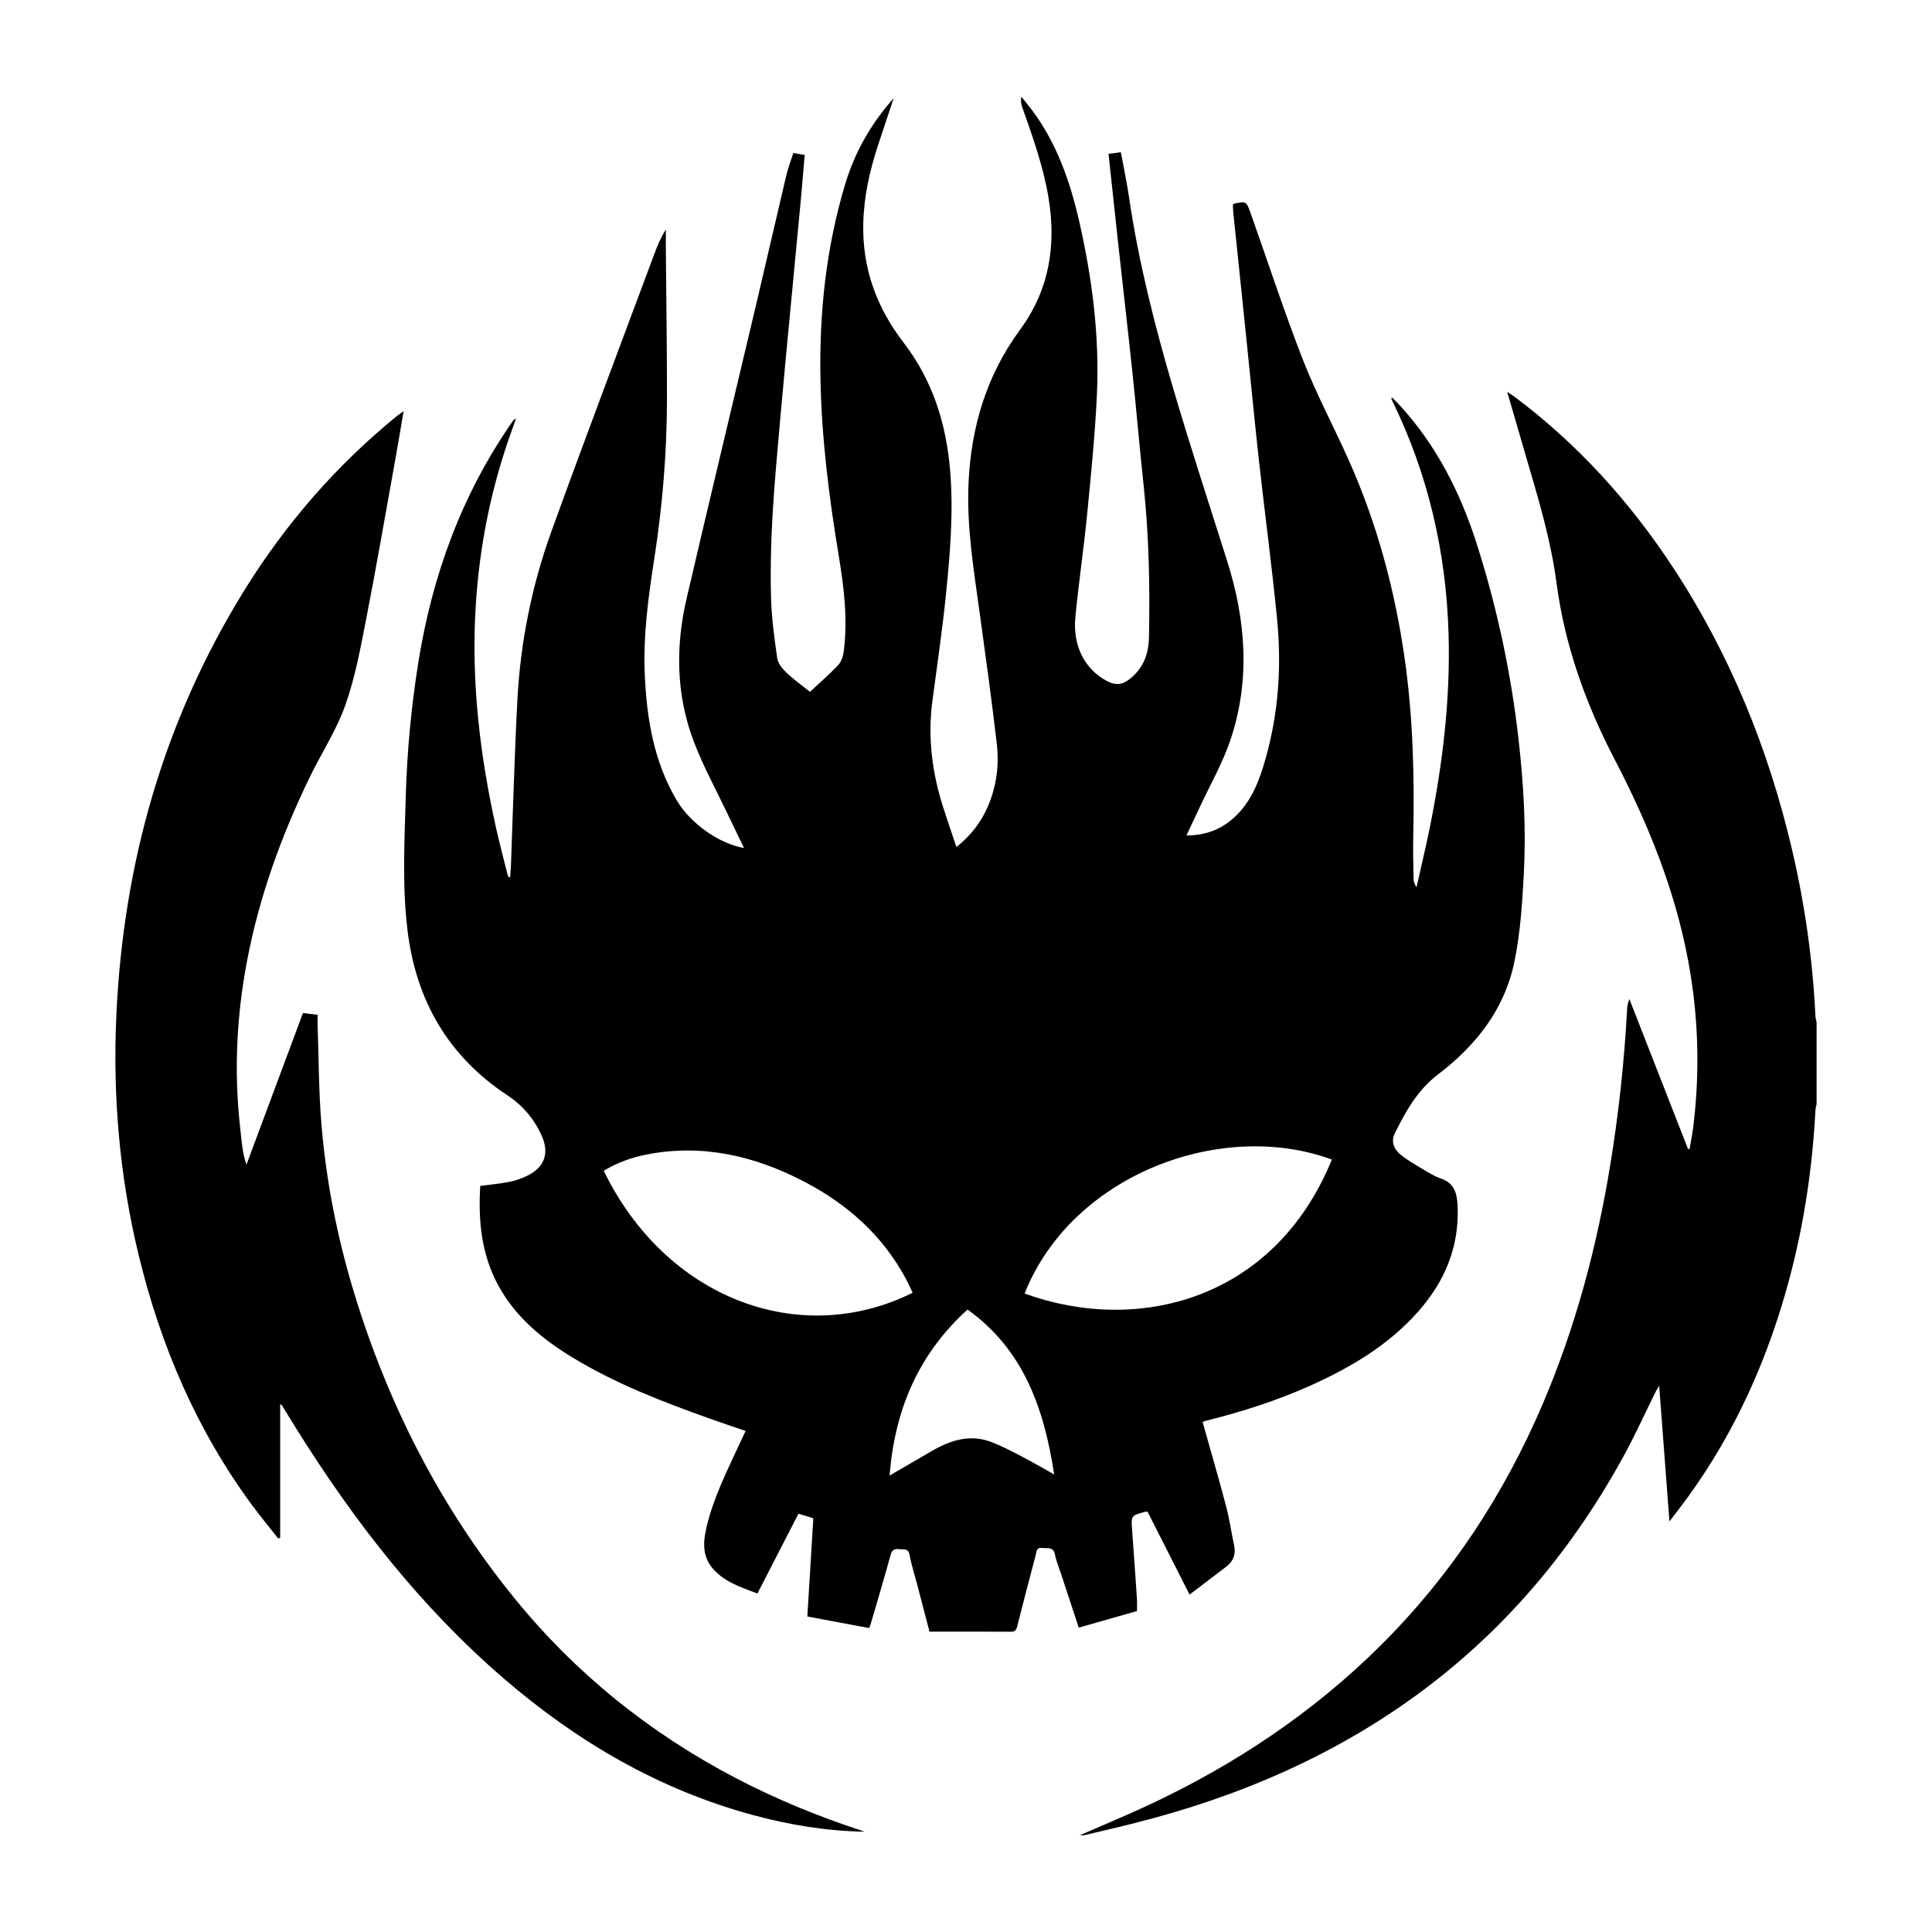<?xml version="1.0" encoding="UTF-8"?><svg id="a" xmlns="http://www.w3.org/2000/svg" viewBox="0 0 500 500"><path d="M279.36,475c5.97-2.61,12.01-5.1,17.91-7.86,22.36-10.46,42.64-23.98,60.18-41.44,18.09-18.02,31.82-38.97,41.83-62.41,8.46-19.82,13.96-40.47,17.44-61.71,2.18-13.32,3.64-26.71,4.36-40.18,.05-.91,.17-1.81,.61-2.83,5.06,12.93,10.11,25.86,15.17,38.79h.41c.32-1.97,.72-3.92,.96-5.89,1.76-14.39,1.32-28.71-1.36-42.98-3.45-18.37-10.39-35.41-18.98-51.91-7.5-14.41-12.94-29.53-15.07-45.75-1.47-11.17-4.74-21.95-7.91-32.74-1.58-5.37-3.13-10.76-4.85-16.68,.96,.64,1.47,.95,1.95,1.31,16.27,12.19,29.69,27.02,40.85,43.96,14.83,22.53,24.82,47.1,30.94,73.3,3.31,14.17,5.34,28.53,6.04,43.07,.02,.5,.19,.99,.29,1.48v21.24c-.1,.49-.27,.99-.29,1.48-.77,14.87-2.95,29.52-6.8,43.9-5.45,20.32-13.85,39.27-26.26,56.35-1.43,1.97-2.94,3.89-4.73,6.25-.9-11.93-1.76-23.23-2.66-35.12-.52,.9-.76,1.26-.95,1.64-2.67,5.39-5.15,10.88-8.02,16.15-12.97,23.83-29.92,44.31-51.67,60.67-22.5,16.91-47.78,27.81-74.93,34.68-4.41,1.12-8.85,2.13-13.27,3.19h-1.18Z"/><path d="M311.23,368c2.05,7.32,4.14,14.45,6.04,21.64,.9,3.41,1.4,6.91,2.13,10.36,.5,2.32-.27,4.11-2.1,5.5-3.06,2.34-6.14,4.67-9.44,7.18-3.68-7.25-7.29-14.38-10.86-21.42-.3-.02-.44-.06-.56-.03-3.76,1-3.73,1-3.44,4.86,.44,5.94,.85,11.88,1.25,17.83,.06,.97,0,1.94,0,3.02-5,1.42-9.93,2.83-15.07,4.29-1.53-4.64-3.02-9.15-4.5-13.66-.57-1.74-1.3-3.45-1.65-5.23-.42-2.15-1.96-1.56-3.31-1.73-1.56-.2-1.46,1.01-1.68,1.86-1.62,6.12-3.23,12.25-4.78,18.39-.24,.97-.54,1.44-1.65,1.43-6.95-.05-13.89-.02-21.06-.02-1.09-4.15-2.17-8.3-3.25-12.44-.64-2.46-1.45-4.9-1.89-7.4-.32-1.85-1.58-1.35-2.64-1.5-1.15-.16-1.9,.09-2.27,1.45-1.61,5.86-3.34,11.68-5.04,17.51-.13,.43-.3,.85-.51,1.45-5.29-.99-10.54-1.97-16.01-2.99,.52-8.48,1.03-16.88,1.55-25.42-1.24-.39-2.46-.77-3.84-1.19-3.53,6.86-7.02,13.65-10.63,20.66-4.24-1.62-8.56-2.96-11.61-6.53-2.71-3.17-2.43-6.91-1.56-10.64,1.84-7.83,5.49-14.94,8.83-22.18,.38-.83,.78-1.65,1.28-2.72-3.14-1.08-6.22-2.1-9.26-3.19-12.2-4.35-24.28-9-35.41-15.75-7.82-4.74-14.77-10.4-19.27-18.61-4.44-8.1-5.28-16.83-4.73-25.86,2.65-.36,5.18-.59,7.66-1.08,1.52-.3,3.03-.85,4.43-1.52,4.43-2.11,5.85-5.75,3.89-10.22-1.9-4.36-4.92-7.97-8.85-10.56-15.46-10.19-23.76-24.64-25.96-42.82-1.39-11.5-.77-23.03-.45-34.54,.33-11.59,1.41-23.12,3.23-34.58,3.62-22.73,11.33-43.85,24.59-62.79,.07-.1,.21-.15,.71-.51-.33,.96-.53,1.57-.75,2.16-5.55,15.07-8.73,30.62-9.69,46.67-1.16,19.38,1.11,38.41,5.31,57.27,.91,4.08,2,8.12,3.01,12.18,.04,.18,.16,.34,.62,.54,.07-1.1,.15-2.2,.2-3.3,.54-14.26,.91-28.54,1.67-42.79,.79-14.9,3.73-29.47,8.79-43.48,8.68-24.01,17.74-47.89,26.64-71.82,.79-2.13,1.65-4.23,2.98-6.31,0,1.58-.01,3.16,0,4.74,.1,13.17,.32,26.34,.29,39.51-.04,13.7-1.17,27.31-3.27,40.86-1.56,10.02-2.94,20.11-2.46,30.3,.53,11.32,2.37,22.4,8.29,32.34,3.59,6.03,11.02,11.2,17.38,12.29-1.47-3.06-2.89-5.95-4.27-8.86-2.94-6.19-6.27-12.24-8.7-18.63-4.61-12.09-4.79-24.6-1.88-37.1,5.92-25.45,12.04-50.86,18.05-76.29,2.61-11.06,5.13-22.14,7.75-33.2,.45-1.9,1.16-3.73,1.81-5.78l2.95,.5c-.35,4.06-.68,8.09-1.05,12.11-.86,9.19-1.75,18.37-2.62,27.56-.88,9.32-1.78,18.63-2.6,27.95-.76,8.67-1.59,17.34-2.08,26.03-.39,6.92-.55,13.87-.37,20.79,.14,5.28,.86,10.56,1.61,15.8,.19,1.33,1.3,2.7,2.34,3.69,1.83,1.76,3.93,3.25,6.14,5.02,2.48-2.33,5.05-4.54,7.35-7,.81-.87,1.23-2.31,1.39-3.54,1.07-8.34,.04-16.59-1.32-24.81-2.49-15.05-4.4-30.15-4.71-45.44-.35-17.26,1.45-34.22,6.45-50.78,2.5-8.26,6.72-15.57,12.49-22.06-1.36,4.09-2.72,8.17-4.07,12.26-2.15,6.55-3.63,13.21-3.79,20.16-.28,11.56,3.44,21.73,10.4,30.78,7.6,9.88,11.12,21.16,12.1,33.43,.86,10.77-.05,21.47-1.14,32.15-.93,9.11-2.28,18.17-3.48,27.25-1.25,9.46-.05,18.65,2.86,27.67,1.06,3.29,2.18,6.56,3.36,10.09,3.81-3.02,6.49-6.55,8.26-10.77,2.15-5.13,2.82-10.54,2.19-15.98-1.3-11.24-2.86-22.45-4.4-33.65-1.54-11.22-3.43-22.4-2.91-33.79,.65-14.46,4.64-27.86,13.26-39.58,7.69-10.45,9.5-21.96,7.41-34.44-1.35-8.04-4.09-15.65-6.78-23.29-.28-.79-.42-1.62-.22-2.68,.94,1.18,1.91,2.33,2.81,3.54,6.38,8.57,9.8,18.4,12.15,28.67,3.4,14.86,5.31,29.92,4.58,45.17-.49,10.25-1.52,20.49-2.52,30.71-.87,8.85-2.17,17.66-3.04,26.51-.75,7.61,2.51,13.7,8.3,16.68,2.14,1.1,3.84,.94,5.73-.56,3.58-2.83,4.93-6.44,5.02-10.93,.26-13.11,0-26.19-1.39-39.24-1.04-9.7-1.86-19.41-2.89-29.11-1.19-11.32-2.51-22.64-3.75-33.96-.82-7.48-1.61-14.96-2.44-22.7l3.19-.41c.73,3.95,1.55,7.76,2.11,11.61,2.47,16.79,6.64,33.19,11.41,49.43,4.4,14.97,9.26,29.8,13.97,44.68,4.86,15.35,6.06,30.84,.9,46.28-2.04,6.09-5.31,11.76-8.03,17.62-1.07,2.3-2.16,4.59-3.39,7.19,4.93,0,8.93-1.53,12.33-4.62,4.61-4.19,6.63-9.8,8.24-15.57,3.29-11.74,4.07-23.74,2.89-35.81-1.32-13.54-3.14-27.03-4.64-40.55-1.18-10.6-2.19-21.22-3.29-31.83-1.13-10.94-2.27-21.87-3.4-32.81-.07-.71-.08-1.42-.12-2.04,.23-.17,.32-.29,.43-.31,3.02-.58,3.07-.59,4.15,2.43,4.5,12.68,8.67,25.49,13.56,38.02,3.44,8.81,7.94,17.19,11.8,25.84,7.34,16.39,11.96,33.56,14.51,51.32,2.2,15.36,2.57,30.78,2.24,46.25-.08,3.59,.01,7.18,.08,10.77,.01,.76,.24,1.52,.77,2.31,1.17-5.24,2.43-10.46,3.49-15.72,3.28-16.34,5.27-32.82,4.81-49.53-.59-21.41-5.3-41.82-14.8-61.08-.03-.06-.04-.12,.14-.43,.55,.54,1.11,1.07,1.64,1.63,9.78,10.52,16.09,22.99,20.39,36.54,5.24,16.48,8.82,33.34,10.76,50.54,1.29,11.48,1.95,22.99,1.34,34.51-.41,7.69-.9,15.47-2.47,22.98-2.56,12.24-9.95,21.56-19.8,29.06-5.19,3.95-8.31,9.5-11.12,15.19-1.11,2.24-.13,4.3,1.74,5.73,1.76,1.34,3.69,2.47,5.6,3.6,1.46,.87,2.93,1.81,4.52,2.34,3.64,1.22,4.27,3.97,4.4,7.32,.41,10.54-3.39,19.46-10.26,27.2-7.68,8.65-17.39,14.4-27.8,19.08-8.67,3.89-17.68,6.78-26.9,9.07-.31,.08-.61,.2-1.11,.37Zm-75.04-33.43c-.59-1.24-1.08-2.37-1.66-3.46-6.06-11.37-15.25-19.51-26.53-25.37-12.74-6.61-26.16-9.75-40.54-6.98-3.97,.77-7.74,2.12-11.21,4.24,15.95,32.86,50.5,46.17,79.94,31.57Zm108.5-34.48c-28.79-10.58-67.4,4.08-79.52,34.67,28.99,10.57,64.54,1.98,79.52-34.67Zm-71.87,81.47c-2.64-17.19-7.96-32.28-22.42-42.65-12.67,11.47-18.83,25.87-20.18,42.96,3.9-2.27,7.51-4.38,11.13-6.46,4.82-2.77,9.88-4.31,15.35-2.17,2.61,1.02,5.11,2.32,7.6,3.62,2.71,1.41,5.36,2.96,8.52,4.72Z"/><path d="M223.69,474.04c-9.85-.17-19.44-1.76-28.87-4.32-24.26-6.57-45.38-18.93-64.32-35.22-21.51-18.5-38.7-40.6-53.68-64.54-1.28-2.05-2.54-4.12-3.81-6.18-.06-.1-.18-.16-.5-.42v34.58l-.5,.22c-2.24-2.84-4.55-5.62-6.7-8.53-14.38-19.49-23.71-41.27-29.4-64.71-4.98-20.5-6.77-41.33-5.79-62.36,1.83-39.26,12.24-76,32.99-109.58,10.65-17.24,23.76-32.38,39.49-45.22,.49-.4,1.02-.74,1.85-1.34-.78,4.57-1.47,8.75-2.22,12.92-2.45,13.57-4.79,27.16-7.43,40.69-1.47,7.55-2.86,15.21-5.41,22.42-2.31,6.54-6.24,12.5-9.28,18.79-7.35,15.17-13.05,30.93-16.19,47.53-2.7,14.23-3.39,28.58-1.77,43,.18,1.63,.32,3.26,.54,4.88,.21,1.55,.51,3.09,1.1,4.74,4.85-13.03,9.71-26.05,14.61-39.2,1.24,.14,2.4,.27,3.79,.43,0,.85-.02,1.61,0,2.37,.31,8.7,.28,17.43,1.01,26.1,1.21,14.5,4.01,28.74,8.2,42.69,8.8,29.26,22.42,56.05,41.71,79.8,15.81,19.47,34.98,34.89,57.2,46.53,10.5,5.5,21.43,9.97,32.68,13.66,.23,.08,.46,.16,.7,.24Z"/></svg>